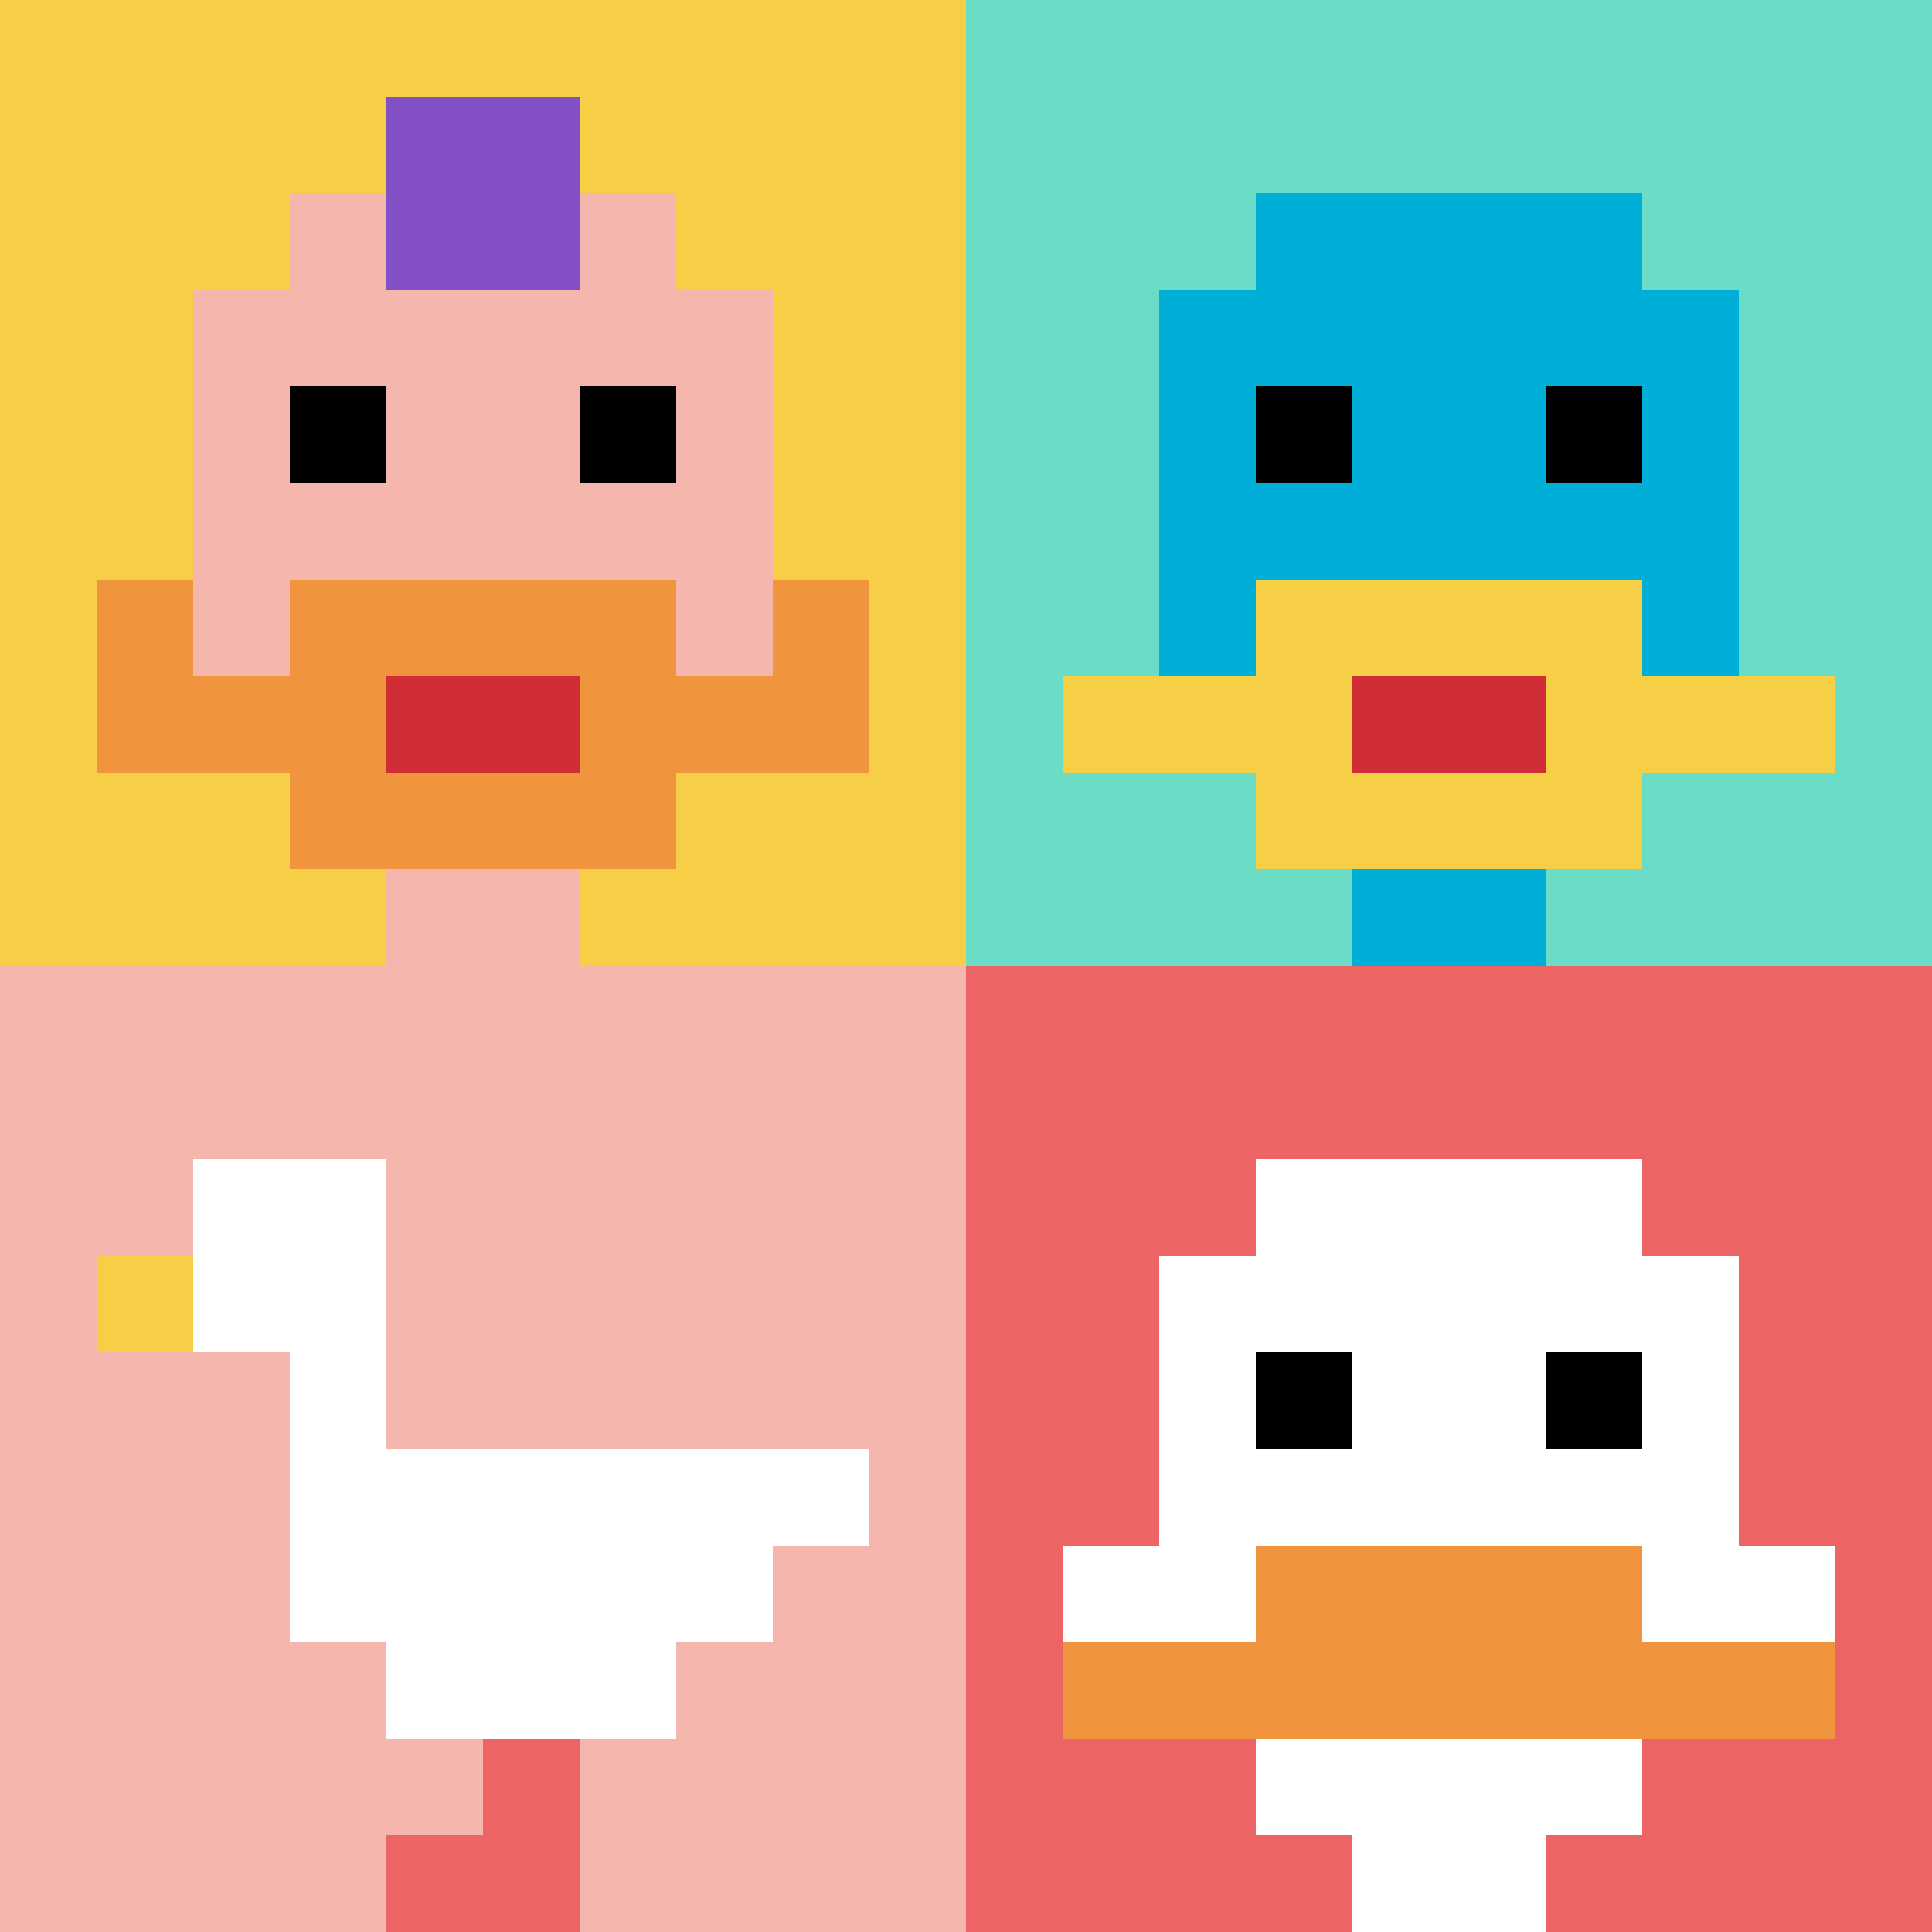 <svg xmlns="http://www.w3.org/2000/svg" version="1.1" width="951" height="951"><title>'goose-pfp-653842' by Dmitri Cherniak</title><desc>seed=653842
backgroundColor=#ffffff
padding=20
innerPadding=0
timeout=500
dimension=2
border=false
Save=function(){return n.handleSave()}
frame=3

Rendered at Sun Sep 15 2024 23:36:17 GMT+0800 (中国标准时间)
Generated in 1ms
</desc><defs></defs><rect width="100%" height="100%" fill="#ffffff"></rect><g><g id="0-0"><rect x="0" y="0" height="475.5" width="475.5" fill="#F7CF46"></rect><g><rect id="0-0-3-2-4-7" x="142.65" y="95.1" width="190.2" height="332.85" fill="#F4B6AD"></rect><rect id="0-0-2-3-6-5" x="95.1" y="142.65" width="285.3" height="237.75" fill="#F4B6AD"></rect><rect id="0-0-4-8-2-2" x="190.2" y="380.4" width="95.1" height="95.1" fill="#F4B6AD"></rect><rect id="0-0-1-7-8-1" x="47.55" y="332.85" width="380.4" height="47.55" fill="#F0943E"></rect><rect id="0-0-3-6-4-3" x="142.65" y="285.3" width="190.2" height="142.65" fill="#F0943E"></rect><rect id="0-0-4-7-2-1" x="190.2" y="332.85" width="95.1" height="47.55" fill="#D12D35"></rect><rect id="0-0-1-6-1-2" x="47.55" y="285.3" width="47.55" height="95.1" fill="#F0943E"></rect><rect id="0-0-8-6-1-2" x="380.4" y="285.3" width="47.55" height="95.1" fill="#F0943E"></rect><rect id="0-0-3-4-1-1" x="142.65" y="190.2" width="47.55" height="47.55" fill="#000000"></rect><rect id="0-0-6-4-1-1" x="285.3" y="190.2" width="47.55" height="47.55" fill="#000000"></rect><rect id="0-0-4-1-2-2" x="190.2" y="47.55" width="95.1" height="95.1" fill="#834FC4"></rect></g><rect x="0" y="0" stroke="white" stroke-width="0" height="475.5" width="475.5" fill="none"></rect></g><g id="1-0"><rect x="475.5" y="0" height="475.5" width="475.5" fill="#6BDCC5"></rect><g><rect id="475.5-0-3-2-4-7" x="618.15" y="95.1" width="190.2" height="332.85" fill="#00AFD7"></rect><rect id="475.5-0-2-3-6-5" x="570.6" y="142.65" width="285.3" height="237.75" fill="#00AFD7"></rect><rect id="475.5-0-4-8-2-2" x="665.7" y="380.4" width="95.1" height="95.1" fill="#00AFD7"></rect><rect id="475.5-0-1-7-8-1" x="523.05" y="332.85" width="380.4" height="47.55" fill="#F7CF46"></rect><rect id="475.5-0-3-6-4-3" x="618.15" y="285.3" width="190.2" height="142.65" fill="#F7CF46"></rect><rect id="475.5-0-4-7-2-1" x="665.7" y="332.85" width="95.1" height="47.55" fill="#D12D35"></rect><rect id="475.5-0-3-4-1-1" x="618.15" y="190.2" width="47.55" height="47.55" fill="#000000"></rect><rect id="475.5-0-6-4-1-1" x="760.8" y="190.2" width="47.55" height="47.55" fill="#000000"></rect></g><rect x="475.5" y="0" stroke="white" stroke-width="0" height="475.5" width="475.5" fill="none"></rect></g><g id="0-1"><rect x="0" y="475.5" height="475.5" width="475.5" fill="#F4B6AD"></rect><g><rect id="0-475.5-2-2-2-2" x="95.1" y="570.6" width="95.1" height="95.1" fill="#ffffff"></rect><rect id="0-475.5-3-2-1-4" x="142.65" y="570.6" width="47.55" height="190.2" fill="#ffffff"></rect><rect id="0-475.5-4-5-5-1" x="190.2" y="713.25" width="237.75" height="47.55" fill="#ffffff"></rect><rect id="0-475.5-3-5-5-2" x="142.65" y="713.25" width="237.75" height="95.1" fill="#ffffff"></rect><rect id="0-475.5-4-5-3-3" x="190.2" y="713.25" width="142.65" height="142.65" fill="#ffffff"></rect><rect id="0-475.5-1-3-1-1" x="47.55" y="618.15" width="47.55" height="47.55" fill="#F7CF46"></rect><rect id="0-475.5-5-8-1-2" x="237.75" y="855.9" width="47.55" height="95.1" fill="#EC6463"></rect><rect id="0-475.5-4-9-2-1" x="190.2" y="903.45" width="95.1" height="47.55" fill="#EC6463"></rect></g><rect x="0" y="475.5" stroke="white" stroke-width="0" height="475.5" width="475.5" fill="none"></rect></g><g id="1-1"><rect x="475.5" y="475.5" height="475.5" width="475.5" fill="#EC6463"></rect><g><rect id="475.5-475.5-3-2-4-7" x="618.15" y="570.6" width="190.2" height="332.85" fill="#ffffff"></rect><rect id="475.5-475.5-2-3-6-5" x="570.6" y="618.15" width="285.3" height="237.75" fill="#ffffff"></rect><rect id="475.5-475.5-4-8-2-2" x="665.7" y="855.9" width="95.1" height="95.1" fill="#ffffff"></rect><rect id="475.5-475.5-1-6-8-1" x="523.05" y="760.8" width="380.4" height="47.55" fill="#ffffff"></rect><rect id="475.5-475.5-1-7-8-1" x="523.05" y="808.35" width="380.4" height="47.55" fill="#F0943E"></rect><rect id="475.5-475.5-3-6-4-2" x="618.15" y="760.8" width="190.2" height="95.1" fill="#F0943E"></rect><rect id="475.5-475.5-3-4-1-1" x="618.15" y="665.7" width="47.55" height="47.55" fill="#000000"></rect><rect id="475.5-475.5-6-4-1-1" x="760.8" y="665.7" width="47.55" height="47.55" fill="#000000"></rect></g><rect x="475.5" y="475.5" stroke="white" stroke-width="0" height="475.5" width="475.5" fill="none"></rect></g></g></svg>